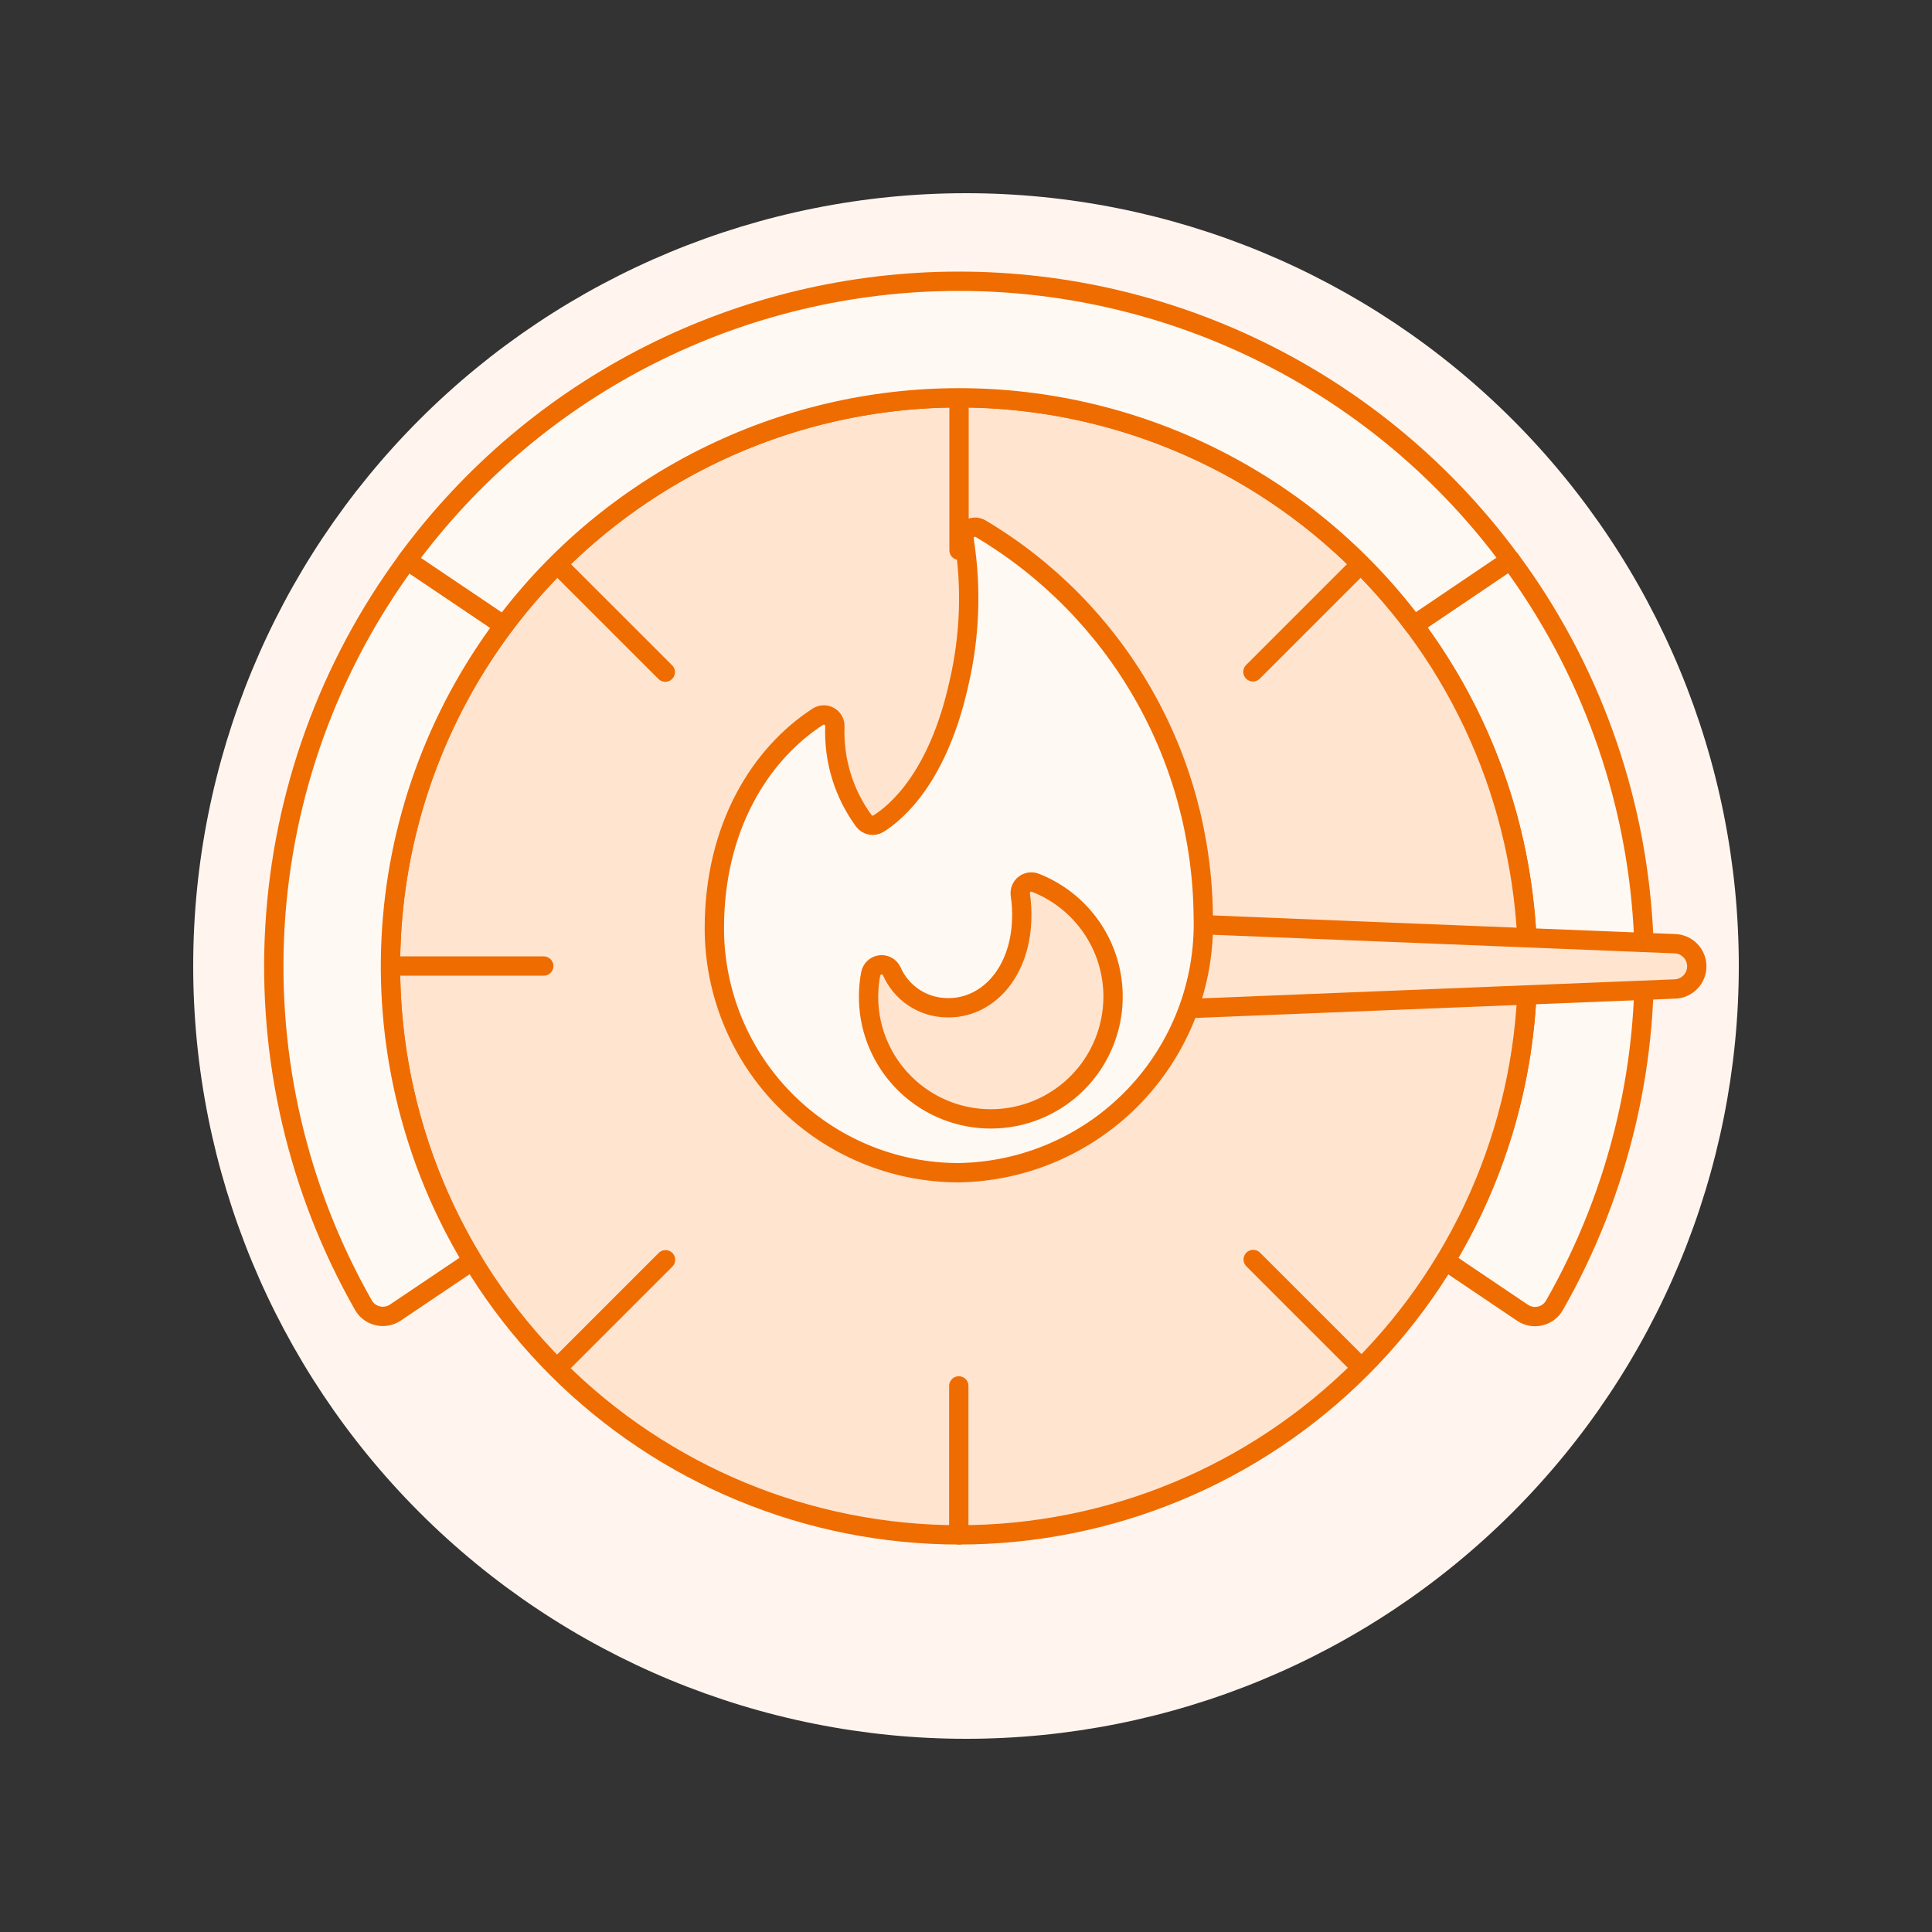 <svg width="90" height="90" viewBox="0 0 90 90" fill="none" xmlns="http://www.w3.org/2000/svg">
<rect x="0" y="0" width="90" height="90" fill="#333333" stroke="none"/>
<path d="M9 45C9 54.548 12.793 63.705 19.544 70.456C26.296 77.207 35.452 81 45 81C54.548 81 63.705 77.207 70.456 70.456C77.207 63.705 81 54.548 81 45C81 35.452 77.207 26.296 70.456 19.544C63.705 12.793 54.548 9 45 9C35.452 9 26.296 12.793 19.544 19.544C12.793 26.296 9 35.452 9 45Z" fill="#FFF5EE"/>
<path d="M65.863 29.123C69.031 33.35 70.864 38.427 71.126 43.703C71.388 48.979 70.068 54.213 67.334 58.733L70.925 61.154C71.044 61.234 71.178 61.289 71.319 61.315C71.46 61.341 71.605 61.337 71.745 61.304C71.884 61.272 72.016 61.211 72.131 61.125C72.246 61.039 72.342 60.93 72.413 60.806C75.472 55.442 76.908 49.304 76.543 43.139C76.179 36.974 74.03 31.048 70.36 26.082L65.866 29.119" fill="#FFF9F4"/>
<path d="M65.863 29.123C69.031 33.35 70.864 38.427 71.126 43.703C71.388 48.979 70.068 54.213 67.334 58.733L70.925 61.154C71.044 61.234 71.178 61.289 71.319 61.315C71.46 61.341 71.605 61.337 71.745 61.304C71.884 61.272 72.016 61.211 72.131 61.125C72.246 61.039 72.342 60.93 72.413 60.806C75.472 55.442 76.908 49.304 76.543 43.139C76.179 36.974 74.03 31.048 70.36 26.082L65.866 29.119" stroke="#EF6C00" stroke-width="0.9" stroke-linecap="round" stroke-linejoin="round"/>
<path d="M18.191 45.016C18.191 52.04 20.982 58.776 25.948 63.743C30.915 68.71 37.652 71.5 44.676 71.5C51.7 71.5 58.436 68.71 63.403 63.743C68.37 58.776 71.16 52.04 71.16 45.016C71.16 37.992 68.37 31.255 63.403 26.288C58.436 21.322 51.7 18.531 44.676 18.531C37.652 18.531 30.915 21.322 25.948 26.288C20.982 31.255 18.191 37.992 18.191 45.016Z" fill="#FFE4D0"/>
<path d="M44.676 18.531V25.633" stroke="#EF6C00" stroke-width="0.9" stroke-linecap="round" stroke-linejoin="round"/>
<path d="M25.969 26.289L30.992 31.311" stroke="#EF6C00" stroke-width="0.9" stroke-linecap="round" stroke-linejoin="round"/>
<path d="M18.227 45.002H25.329" stroke="#EF6C00" stroke-width="0.9" stroke-linecap="round" stroke-linejoin="round"/>
<path d="M25.98 63.708L31.003 58.685" stroke="#EF6C00" stroke-width="0.9" stroke-linecap="round" stroke-linejoin="round"/>
<path d="M63.401 63.694L58.379 58.672" stroke="#EF6C00" stroke-width="0.9" stroke-linecap="round" stroke-linejoin="round"/>
<path d="M63.389 26.275L58.367 31.297" stroke="#EF6C00" stroke-width="0.9" stroke-linecap="round" stroke-linejoin="round"/>
<path d="M44.664 64.561V71.5" stroke="#EF6C00" stroke-width="0.9" stroke-linecap="round" stroke-linejoin="round"/>
<path d="M18.191 45.016C18.191 52.04 20.982 58.776 25.948 63.743C30.915 68.71 37.652 71.5 44.676 71.5C51.7 71.5 58.436 68.71 63.403 63.743C68.37 58.776 71.16 52.04 71.16 45.016C71.16 37.992 68.37 31.255 63.403 26.288C58.436 21.322 51.7 18.531 44.676 18.531C37.652 18.531 30.915 21.322 25.948 26.288C20.982 31.255 18.191 37.992 18.191 45.016V45.016Z" stroke="#EF6C00" stroke-width="0.9" stroke-linecap="round" stroke-linejoin="round"/>
<path d="M78.032 43.962C78.304 43.973 78.561 44.089 78.749 44.286C78.938 44.482 79.043 44.744 79.043 45.016C79.043 45.288 78.938 45.55 78.749 45.746C78.561 45.943 78.304 46.059 78.032 46.07L36.518 47.74C36.387 47.746 36.257 47.724 36.134 47.678C36.012 47.632 35.9 47.561 35.806 47.471C35.712 47.38 35.636 47.271 35.585 47.151C35.534 47.03 35.508 46.901 35.508 46.77V43.26C35.508 43.129 35.534 43 35.585 42.879C35.636 42.759 35.712 42.65 35.806 42.56C35.9 42.469 36.012 42.398 36.134 42.352C36.257 42.306 36.387 42.285 36.518 42.29L78.032 43.962Z" fill="#FFE4D0" stroke="#EF6C00" stroke-width="0.9" stroke-linecap="round" stroke-linejoin="round"/>
<path d="M39.664 44.991C39.664 45.65 39.794 46.303 40.046 46.913C40.299 47.522 40.669 48.075 41.135 48.542C41.601 49.008 42.155 49.378 42.764 49.63C43.373 49.883 44.027 50.013 44.686 50.013C45.346 50.013 45.999 49.883 46.608 49.63C47.217 49.378 47.771 49.008 48.237 48.542C48.703 48.075 49.073 47.522 49.326 46.913C49.578 46.303 49.708 45.65 49.708 44.991C49.708 44.331 49.578 43.678 49.326 43.069C49.073 42.46 48.703 41.906 48.237 41.44C47.771 40.973 47.217 40.603 46.608 40.351C45.999 40.099 45.346 39.969 44.686 39.969C44.027 39.969 43.373 40.099 42.764 40.351C42.155 40.603 41.601 40.973 41.135 41.44C40.669 41.906 40.299 42.46 40.046 43.069C39.794 43.678 39.664 44.331 39.664 44.991Z" fill="#FFE4D0"/>
<path d="M39.664 44.991C39.664 45.65 39.794 46.303 40.046 46.913C40.299 47.522 40.669 48.075 41.135 48.542C41.601 49.008 42.155 49.378 42.764 49.63C43.373 49.883 44.027 50.013 44.686 50.013C45.346 50.013 45.999 49.883 46.608 49.63C47.217 49.378 47.771 49.008 48.237 48.542C48.703 48.075 49.073 47.522 49.326 46.913C49.578 46.303 49.708 45.65 49.708 44.991C49.708 44.331 49.578 43.678 49.326 43.069C49.073 42.46 48.703 41.906 48.237 41.44C47.771 40.973 47.217 40.603 46.608 40.351C45.999 40.099 45.346 39.969 44.686 39.969C44.027 39.969 43.373 40.099 42.764 40.351C42.155 40.603 41.601 40.973 41.135 41.44C40.669 41.906 40.299 42.46 40.046 43.069C39.794 43.678 39.664 44.331 39.664 44.991V44.991Z" stroke="#EF6C00" stroke-width="0.9" stroke-linecap="round" stroke-linejoin="round"/>
<path d="M22.011 58.727C19.28 54.21 17.961 48.979 18.222 43.707C18.483 38.434 20.313 33.36 23.477 29.134L18.969 26.1C15.311 31.067 13.171 36.988 12.809 43.146C12.447 49.304 13.877 55.435 16.928 60.797C16.999 60.922 17.095 61.03 17.21 61.116C17.324 61.201 17.456 61.262 17.595 61.295C17.734 61.328 17.879 61.332 18.02 61.306C18.161 61.281 18.295 61.226 18.414 61.147L22.014 58.724" fill="#FFF9F4"/>
<path d="M22.011 58.727C19.28 54.21 17.961 48.979 18.222 43.707C18.483 38.434 20.313 33.36 23.477 29.134V29.134L18.969 26.1C15.311 31.067 13.171 36.988 12.809 43.146C12.447 49.304 13.877 55.435 16.928 60.797C16.999 60.922 17.095 61.03 17.21 61.116C17.324 61.201 17.456 61.262 17.595 61.295C17.734 61.328 17.879 61.332 18.02 61.306C18.161 61.281 18.295 61.226 18.414 61.147L22.014 58.724" stroke="#EF6C00" stroke-width="0.9" stroke-linecap="round" stroke-linejoin="round"/>
<path d="M23.477 29.136C25.943 25.845 29.142 23.173 32.82 21.333C36.498 19.492 40.553 18.534 44.666 18.532C48.779 18.531 52.835 19.488 56.514 21.326C60.193 23.165 63.393 25.834 65.861 29.124L70.355 26.087C67.389 22.06 63.518 18.787 59.054 16.531C54.59 14.275 49.658 13.1 44.657 13.102C39.655 13.103 34.724 14.28 30.261 16.537C25.799 18.795 21.929 22.07 18.965 26.099L23.47 29.135" fill="#FFF9F4"/>
<path d="M23.477 29.136C25.943 25.845 29.142 23.173 32.82 21.333C36.498 19.492 40.553 18.534 44.666 18.532C48.779 18.531 52.835 19.488 56.514 21.326C60.193 23.165 63.393 25.834 65.861 29.124V29.124L70.355 26.087C67.389 22.06 63.518 18.787 59.054 16.531C54.59 14.275 49.658 13.1 44.657 13.102C39.655 13.103 34.724 14.28 30.261 16.537C25.799 18.795 21.929 22.07 18.965 26.099L23.47 29.135" stroke="#EF6C00" stroke-width="0.9" stroke-linecap="round" stroke-linejoin="round"/>
<path d="M38.892 33.831C38.831 35.412 39.307 36.966 40.242 38.241C40.32 38.344 40.433 38.414 40.559 38.437C40.685 38.461 40.816 38.435 40.925 38.367C41.762 37.844 43.699 36.206 44.667 31.848C45.181 29.656 45.265 27.386 44.915 25.162C44.898 25.065 44.909 24.965 44.947 24.874C44.985 24.784 45.048 24.706 45.129 24.65C45.21 24.594 45.305 24.562 45.404 24.559C45.502 24.555 45.599 24.58 45.684 24.631C48.815 26.493 51.413 29.13 53.229 32.288C55.045 35.446 56.017 39.018 56.052 42.66C56.103 44.2 55.846 45.734 55.297 47.173C54.748 48.613 53.917 49.928 52.854 51.043C51.79 52.157 50.515 53.048 49.103 53.664C47.692 54.281 46.171 54.609 44.631 54.63C41.617 54.621 38.729 53.416 36.601 51.282C34.473 49.147 33.278 46.255 33.277 43.241C33.277 38.555 35.399 35.141 38.104 33.383C38.183 33.334 38.273 33.307 38.366 33.305C38.459 33.303 38.551 33.327 38.632 33.373C38.712 33.418 38.779 33.485 38.825 33.566C38.871 33.647 38.894 33.739 38.892 33.831Z" fill="#FFF9F4"/>
<path d="M38.892 33.831C38.831 35.412 39.307 36.966 40.242 38.241C40.32 38.344 40.433 38.414 40.559 38.437C40.685 38.461 40.816 38.435 40.925 38.367C41.762 37.844 43.699 36.206 44.667 31.848C45.181 29.656 45.265 27.386 44.915 25.162C44.898 25.065 44.909 24.965 44.947 24.874C44.985 24.784 45.048 24.706 45.129 24.65C45.21 24.594 45.305 24.562 45.404 24.559C45.502 24.555 45.599 24.58 45.684 24.631C48.815 26.493 51.413 29.13 53.229 32.288C55.045 35.446 56.017 39.018 56.052 42.66C56.103 44.2 55.846 45.734 55.297 47.173C54.748 48.613 53.917 49.928 52.854 51.043C51.79 52.157 50.515 53.048 49.103 53.664C47.692 54.281 46.171 54.609 44.631 54.63C41.617 54.621 38.729 53.416 36.601 51.282C34.473 49.147 33.278 46.255 33.277 43.241C33.277 38.555 35.399 35.141 38.104 33.383C38.183 33.334 38.273 33.307 38.366 33.305C38.459 33.303 38.551 33.327 38.632 33.373C38.712 33.418 38.779 33.485 38.825 33.566C38.871 33.647 38.894 33.739 38.892 33.831Z" stroke="#EF6C00" stroke-width="0.9" stroke-linecap="round" stroke-linejoin="round"/>
<path d="M48.249 41.129C48.166 41.093 48.074 41.079 47.983 41.089C47.892 41.1 47.806 41.135 47.732 41.189C47.659 41.244 47.602 41.318 47.566 41.402C47.531 41.486 47.518 41.578 47.529 41.669C47.587 42.059 47.609 42.454 47.595 42.849C47.505 45.43 45.895 47.007 44.085 46.944C43.544 46.933 43.017 46.768 42.567 46.467C42.116 46.167 41.761 45.744 41.544 45.248C41.498 45.147 41.421 45.063 41.324 45.009C41.227 44.955 41.115 44.933 41.005 44.947C40.895 44.961 40.792 45.01 40.712 45.087C40.632 45.164 40.578 45.264 40.559 45.373C40.434 46.042 40.428 46.727 40.542 47.398C40.712 48.377 41.134 49.295 41.769 50.06C42.403 50.826 43.226 51.412 44.157 51.76C45.088 52.109 46.094 52.208 47.075 52.047C48.056 51.887 48.977 51.472 49.748 50.845C50.52 50.218 51.113 49.4 51.47 48.472C51.827 47.544 51.936 46.54 51.784 45.557C51.633 44.575 51.227 43.649 50.606 42.873C49.986 42.096 49.174 41.495 48.249 41.129Z" fill="#FFE4D0"/>
<path d="M48.249 41.129C48.166 41.093 48.074 41.079 47.983 41.089C47.892 41.1 47.806 41.135 47.732 41.189C47.659 41.244 47.602 41.318 47.566 41.402C47.531 41.486 47.518 41.578 47.529 41.669C47.587 42.059 47.609 42.454 47.595 42.849C47.505 45.43 45.895 47.007 44.085 46.944C43.544 46.933 43.017 46.768 42.567 46.467C42.116 46.167 41.761 45.744 41.544 45.248C41.498 45.147 41.421 45.063 41.324 45.009C41.227 44.955 41.115 44.933 41.005 44.947C40.895 44.961 40.792 45.01 40.712 45.087C40.632 45.164 40.578 45.264 40.559 45.373C40.434 46.042 40.428 46.727 40.542 47.398C40.712 48.377 41.134 49.295 41.769 50.06C42.403 50.826 43.226 51.412 44.157 51.76C45.088 52.109 46.094 52.208 47.075 52.047C48.056 51.887 48.977 51.472 49.748 50.845C50.52 50.218 51.113 49.4 51.47 48.472C51.827 47.544 51.936 46.54 51.784 45.557C51.633 44.575 51.227 43.649 50.606 42.873C49.986 42.096 49.174 41.495 48.249 41.129V41.129Z" stroke="#EF6C00" stroke-width="0.9" stroke-linecap="round" stroke-linejoin="round"/>
</svg>
